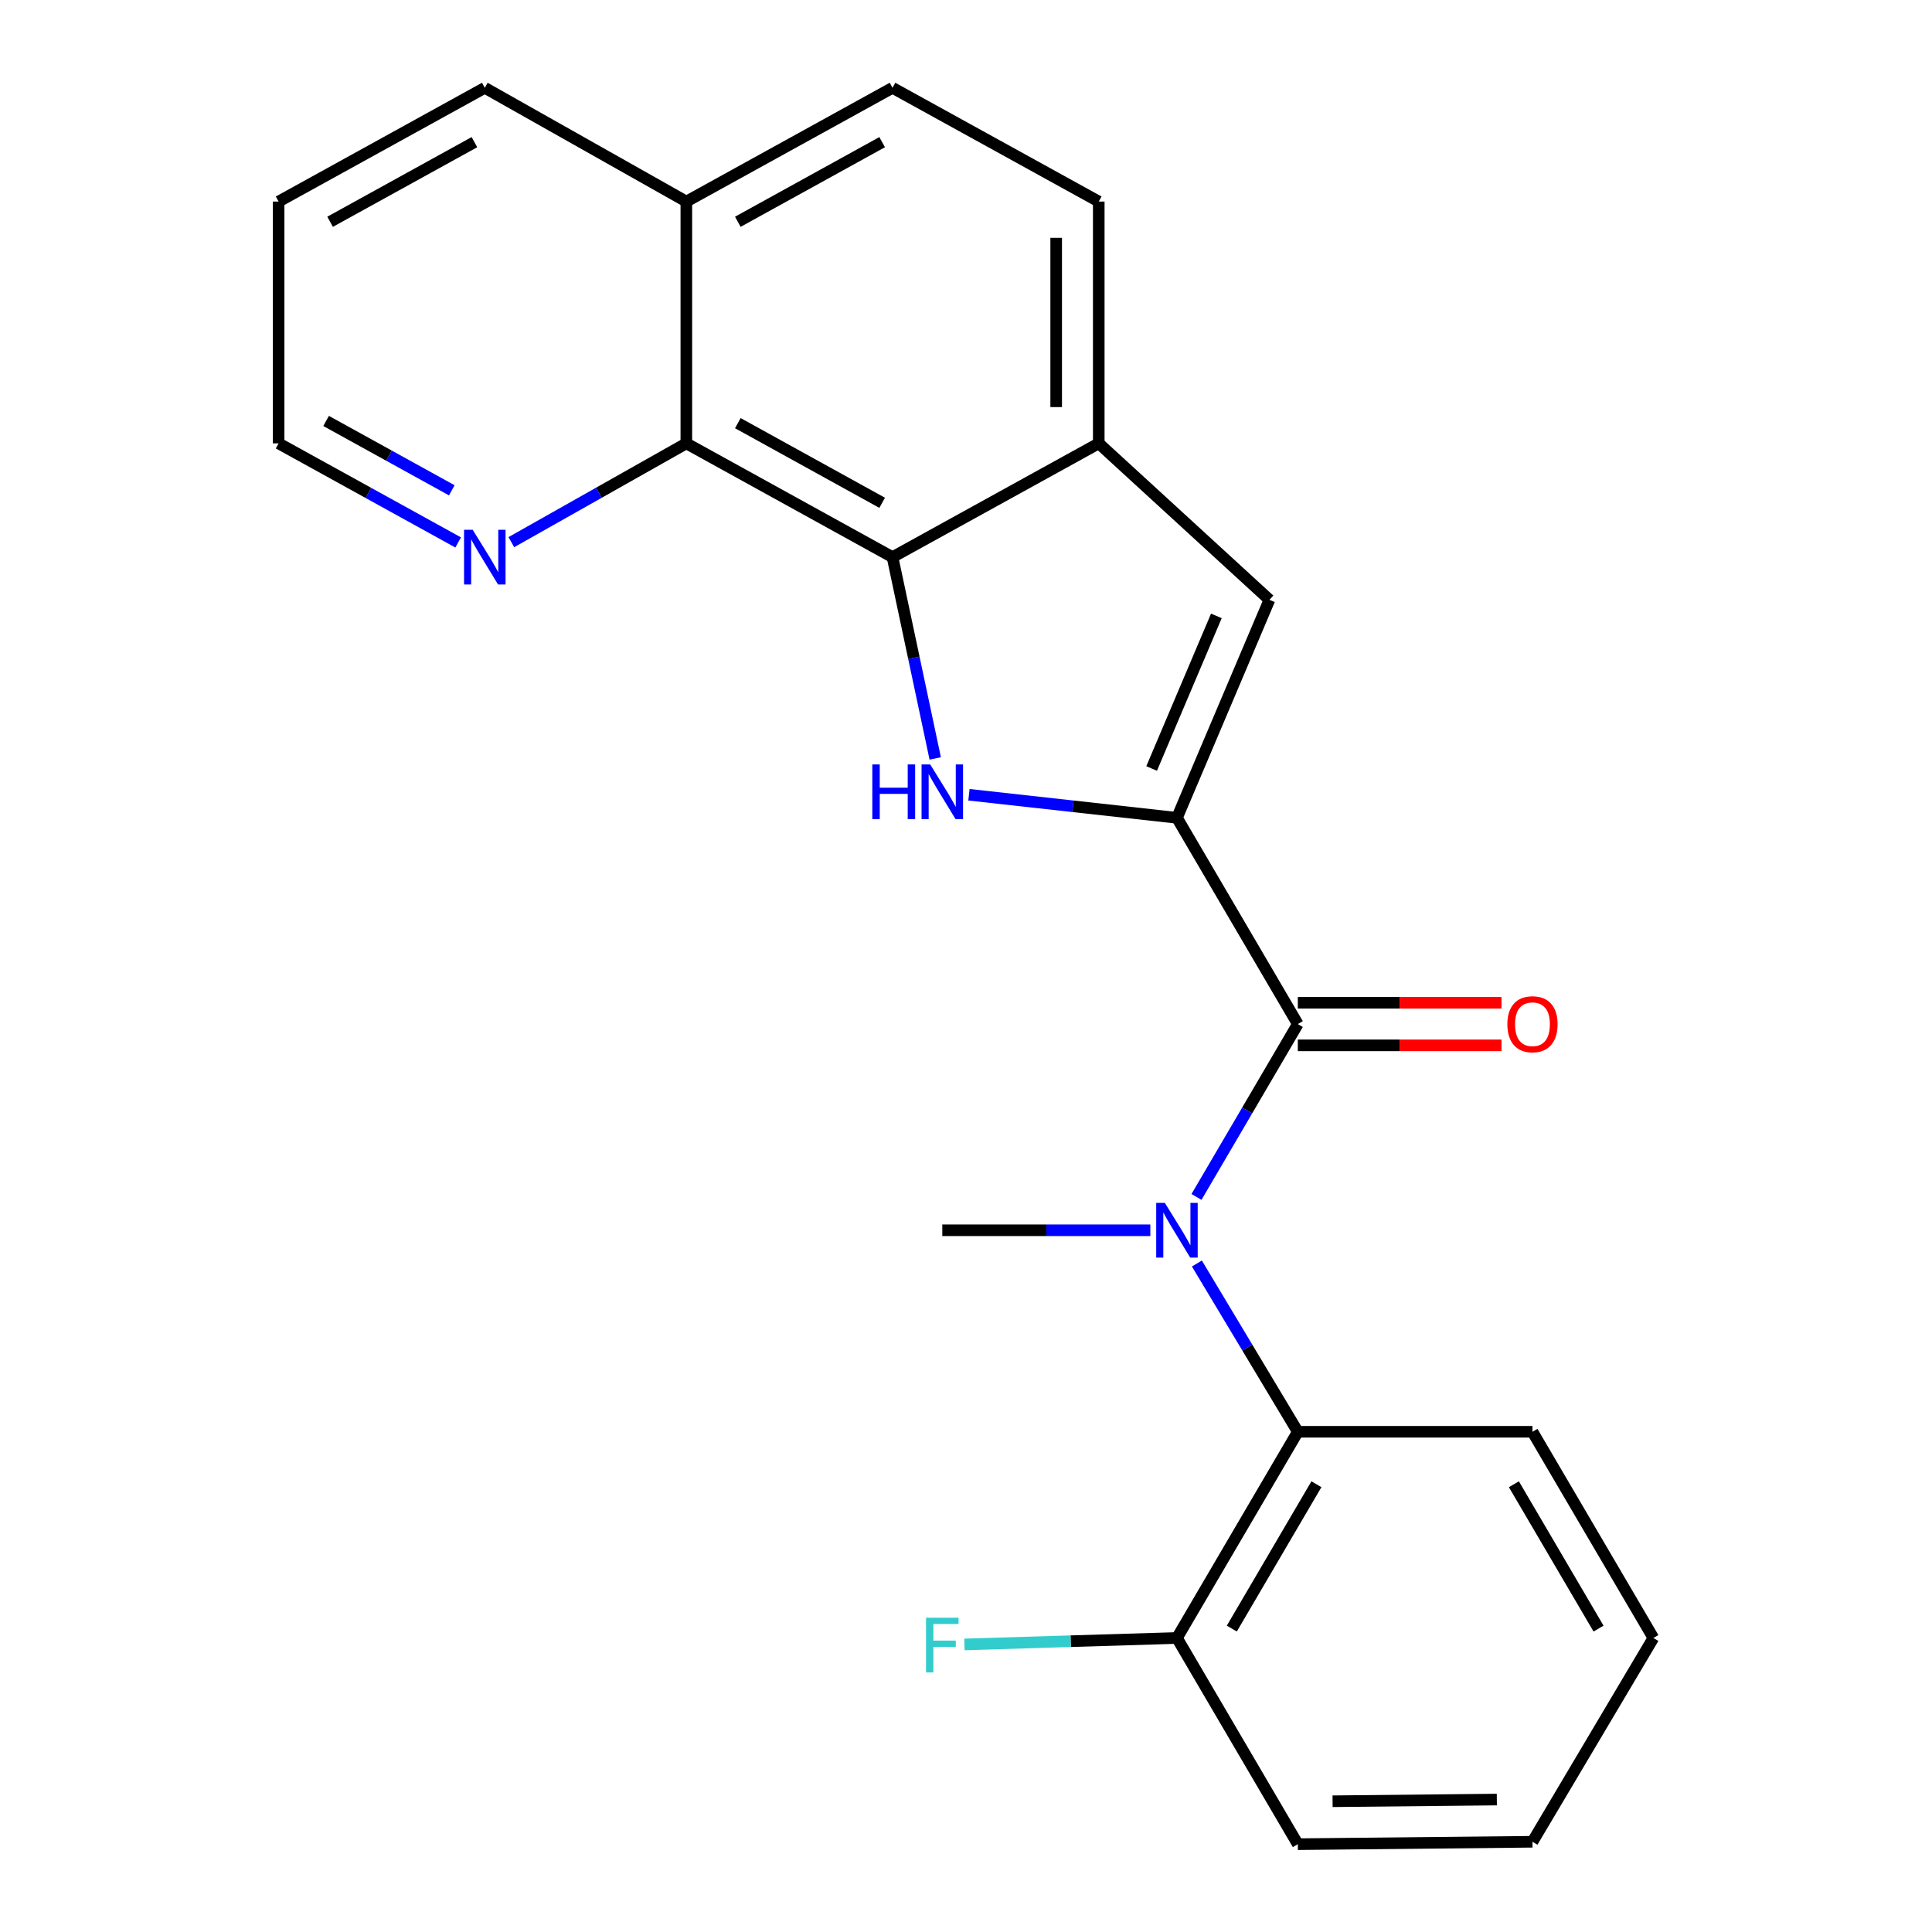 <?xml version='1.0' encoding='iso-8859-1'?>
<svg version='1.1' baseProfile='full'
              xmlns='http://www.w3.org/2000/svg'
                      xmlns:rdkit='http://www.rdkit.org/xml'
                      xmlns:xlink='http://www.w3.org/1999/xlink'
                  xml:space='preserve'
width='1000px' height='1000px' viewBox='0 0 1000 1000'>
<!-- END OF HEADER -->
<rect style='opacity:1.0;fill:#FFFFFF;stroke:none' width='1000' height='1000' x='0' y='0'> </rect>
<path class='bond-0' d='M 609.189,423.302 L 555.359,417.333' style='fill:none;fill-rule:evenodd;stroke:#000000;stroke-width:6px;stroke-linecap:butt;stroke-linejoin:miter;stroke-opacity:1' />
<path class='bond-0' d='M 555.359,417.333 L 501.528,411.365' style='fill:none;fill-rule:evenodd;stroke:#0000FF;stroke-width:6px;stroke-linecap:butt;stroke-linejoin:miter;stroke-opacity:1' />
<path class='bond-1' d='M 609.189,423.302 L 671.748,530.055' style='fill:none;fill-rule:evenodd;stroke:#000000;stroke-width:6px;stroke-linecap:butt;stroke-linejoin:miter;stroke-opacity:1' />
<path class='bond-4' d='M 609.189,423.302 L 657.057,310.464' style='fill:none;fill-rule:evenodd;stroke:#000000;stroke-width:6px;stroke-linecap:butt;stroke-linejoin:miter;stroke-opacity:1' />
<path class='bond-4' d='M 596.083,397.77 L 629.59,318.784' style='fill:none;fill-rule:evenodd;stroke:#000000;stroke-width:6px;stroke-linecap:butt;stroke-linejoin:miter;stroke-opacity:1' />
<path class='bond-2' d='M 484.07,392.571 L 473.017,340.475' style='fill:none;fill-rule:evenodd;stroke:#0000FF;stroke-width:6px;stroke-linecap:butt;stroke-linejoin:miter;stroke-opacity:1' />
<path class='bond-2' d='M 473.017,340.475 L 461.963,288.379' style='fill:none;fill-rule:evenodd;stroke:#000000;stroke-width:6px;stroke-linecap:butt;stroke-linejoin:miter;stroke-opacity:1' />
<path class='bond-3' d='M 671.748,530.055 L 645.525,574.793' style='fill:none;fill-rule:evenodd;stroke:#000000;stroke-width:6px;stroke-linecap:butt;stroke-linejoin:miter;stroke-opacity:1' />
<path class='bond-3' d='M 645.525,574.793 L 619.302,619.531' style='fill:none;fill-rule:evenodd;stroke:#0000FF;stroke-width:6px;stroke-linecap:butt;stroke-linejoin:miter;stroke-opacity:1' />
<path class='bond-9' d='M 671.748,541.073 L 724.458,541.073' style='fill:none;fill-rule:evenodd;stroke:#000000;stroke-width:6px;stroke-linecap:butt;stroke-linejoin:miter;stroke-opacity:1' />
<path class='bond-9' d='M 724.458,541.073 L 777.167,541.073' style='fill:none;fill-rule:evenodd;stroke:#FF0000;stroke-width:6px;stroke-linecap:butt;stroke-linejoin:miter;stroke-opacity:1' />
<path class='bond-9' d='M 671.748,519.037 L 724.458,519.037' style='fill:none;fill-rule:evenodd;stroke:#000000;stroke-width:6px;stroke-linecap:butt;stroke-linejoin:miter;stroke-opacity:1' />
<path class='bond-9' d='M 724.458,519.037 L 777.167,519.037' style='fill:none;fill-rule:evenodd;stroke:#FF0000;stroke-width:6px;stroke-linecap:butt;stroke-linejoin:miter;stroke-opacity:1' />
<path class='bond-6' d='M 461.963,288.379 L 355.247,229.481' style='fill:none;fill-rule:evenodd;stroke:#000000;stroke-width:6px;stroke-linecap:butt;stroke-linejoin:miter;stroke-opacity:1' />
<path class='bond-6' d='M 456.604,260.252 L 381.902,219.023' style='fill:none;fill-rule:evenodd;stroke:#000000;stroke-width:6px;stroke-linecap:butt;stroke-linejoin:miter;stroke-opacity:1' />
<path class='bond-23' d='M 461.963,288.379 L 568.716,229.481' style='fill:none;fill-rule:evenodd;stroke:#000000;stroke-width:6px;stroke-linecap:butt;stroke-linejoin:miter;stroke-opacity:1' />
<path class='bond-7' d='M 619.506,653.984 L 645.627,697.536' style='fill:none;fill-rule:evenodd;stroke:#0000FF;stroke-width:6px;stroke-linecap:butt;stroke-linejoin:miter;stroke-opacity:1' />
<path class='bond-7' d='M 645.627,697.536 L 671.748,741.088' style='fill:none;fill-rule:evenodd;stroke:#000000;stroke-width:6px;stroke-linecap:butt;stroke-linejoin:miter;stroke-opacity:1' />
<path class='bond-15' d='M 595.413,636.784 L 541.573,636.784' style='fill:none;fill-rule:evenodd;stroke:#0000FF;stroke-width:6px;stroke-linecap:butt;stroke-linejoin:miter;stroke-opacity:1' />
<path class='bond-15' d='M 541.573,636.784 L 487.733,636.784' style='fill:none;fill-rule:evenodd;stroke:#000000;stroke-width:6px;stroke-linecap:butt;stroke-linejoin:miter;stroke-opacity:1' />
<path class='bond-5' d='M 657.057,310.464 L 568.716,229.481' style='fill:none;fill-rule:evenodd;stroke:#000000;stroke-width:6px;stroke-linecap:butt;stroke-linejoin:miter;stroke-opacity:1' />
<path class='bond-11' d='M 568.716,229.481 L 568.716,104.328' style='fill:none;fill-rule:evenodd;stroke:#000000;stroke-width:6px;stroke-linecap:butt;stroke-linejoin:miter;stroke-opacity:1' />
<path class='bond-11' d='M 546.68,210.708 L 546.68,123.101' style='fill:none;fill-rule:evenodd;stroke:#000000;stroke-width:6px;stroke-linecap:butt;stroke-linejoin:miter;stroke-opacity:1' />
<path class='bond-8' d='M 355.247,229.481 L 309.956,255.053' style='fill:none;fill-rule:evenodd;stroke:#000000;stroke-width:6px;stroke-linecap:butt;stroke-linejoin:miter;stroke-opacity:1' />
<path class='bond-8' d='M 309.956,255.053 L 264.665,280.624' style='fill:none;fill-rule:evenodd;stroke:#0000FF;stroke-width:6px;stroke-linecap:butt;stroke-linejoin:miter;stroke-opacity:1' />
<path class='bond-12' d='M 355.247,229.481 L 355.247,104.328' style='fill:none;fill-rule:evenodd;stroke:#000000;stroke-width:6px;stroke-linecap:butt;stroke-linejoin:miter;stroke-opacity:1' />
<path class='bond-10' d='M 671.748,741.088 L 609.189,847.817' style='fill:none;fill-rule:evenodd;stroke:#000000;stroke-width:6px;stroke-linecap:butt;stroke-linejoin:miter;stroke-opacity:1' />
<path class='bond-10' d='M 681.375,768.241 L 637.584,842.951' style='fill:none;fill-rule:evenodd;stroke:#000000;stroke-width:6px;stroke-linecap:butt;stroke-linejoin:miter;stroke-opacity:1' />
<path class='bond-16' d='M 671.748,741.088 L 793.204,741.088' style='fill:none;fill-rule:evenodd;stroke:#000000;stroke-width:6px;stroke-linecap:butt;stroke-linejoin:miter;stroke-opacity:1' />
<path class='bond-17' d='M 237.142,280.77 L 190.672,255.126' style='fill:none;fill-rule:evenodd;stroke:#0000FF;stroke-width:6px;stroke-linecap:butt;stroke-linejoin:miter;stroke-opacity:1' />
<path class='bond-17' d='M 190.672,255.126 L 144.201,229.481' style='fill:none;fill-rule:evenodd;stroke:#000000;stroke-width:6px;stroke-linecap:butt;stroke-linejoin:miter;stroke-opacity:1' />
<path class='bond-17' d='M 233.848,253.784 L 201.319,235.832' style='fill:none;fill-rule:evenodd;stroke:#0000FF;stroke-width:6px;stroke-linecap:butt;stroke-linejoin:miter;stroke-opacity:1' />
<path class='bond-17' d='M 201.319,235.832 L 168.789,217.881' style='fill:none;fill-rule:evenodd;stroke:#000000;stroke-width:6px;stroke-linecap:butt;stroke-linejoin:miter;stroke-opacity:1' />
<path class='bond-14' d='M 609.189,847.817 L 554.19,849.485' style='fill:none;fill-rule:evenodd;stroke:#000000;stroke-width:6px;stroke-linecap:butt;stroke-linejoin:miter;stroke-opacity:1' />
<path class='bond-14' d='M 554.19,849.485 L 499.191,851.154' style='fill:none;fill-rule:evenodd;stroke:#33CCCC;stroke-width:6px;stroke-linecap:butt;stroke-linejoin:miter;stroke-opacity:1' />
<path class='bond-18' d='M 609.189,847.817 L 671.748,954.545' style='fill:none;fill-rule:evenodd;stroke:#000000;stroke-width:6px;stroke-linecap:butt;stroke-linejoin:miter;stroke-opacity:1' />
<path class='bond-13' d='M 568.716,104.328 L 461.963,45.455' style='fill:none;fill-rule:evenodd;stroke:#000000;stroke-width:6px;stroke-linecap:butt;stroke-linejoin:miter;stroke-opacity:1' />
<path class='bond-19' d='M 355.247,104.328 L 250.93,45.455' style='fill:none;fill-rule:evenodd;stroke:#000000;stroke-width:6px;stroke-linecap:butt;stroke-linejoin:miter;stroke-opacity:1' />
<path class='bond-24' d='M 355.247,104.328 L 461.963,45.455' style='fill:none;fill-rule:evenodd;stroke:#000000;stroke-width:6px;stroke-linecap:butt;stroke-linejoin:miter;stroke-opacity:1' />
<path class='bond-24' d='M 381.899,114.792 L 456.6,73.58' style='fill:none;fill-rule:evenodd;stroke:#000000;stroke-width:6px;stroke-linecap:butt;stroke-linejoin:miter;stroke-opacity:1' />
<path class='bond-21' d='M 793.204,741.088 L 855.799,847.817' style='fill:none;fill-rule:evenodd;stroke:#000000;stroke-width:6px;stroke-linecap:butt;stroke-linejoin:miter;stroke-opacity:1' />
<path class='bond-21' d='M 783.585,768.246 L 827.401,842.956' style='fill:none;fill-rule:evenodd;stroke:#000000;stroke-width:6px;stroke-linecap:butt;stroke-linejoin:miter;stroke-opacity:1' />
<path class='bond-26' d='M 144.201,229.481 L 144.201,104.328' style='fill:none;fill-rule:evenodd;stroke:#000000;stroke-width:6px;stroke-linecap:butt;stroke-linejoin:miter;stroke-opacity:1' />
<path class='bond-25' d='M 671.748,954.545 L 793.204,953.297' style='fill:none;fill-rule:evenodd;stroke:#000000;stroke-width:6px;stroke-linecap:butt;stroke-linejoin:miter;stroke-opacity:1' />
<path class='bond-25' d='M 689.74,932.323 L 774.759,931.449' style='fill:none;fill-rule:evenodd;stroke:#000000;stroke-width:6px;stroke-linecap:butt;stroke-linejoin:miter;stroke-opacity:1' />
<path class='bond-20' d='M 250.93,45.455 L 144.201,104.328' style='fill:none;fill-rule:evenodd;stroke:#000000;stroke-width:6px;stroke-linecap:butt;stroke-linejoin:miter;stroke-opacity:1' />
<path class='bond-20' d='M 245.564,73.581 L 170.854,114.792' style='fill:none;fill-rule:evenodd;stroke:#000000;stroke-width:6px;stroke-linecap:butt;stroke-linejoin:miter;stroke-opacity:1' />
<path class='bond-22' d='M 855.799,847.817 L 793.204,953.297' style='fill:none;fill-rule:evenodd;stroke:#000000;stroke-width:6px;stroke-linecap:butt;stroke-linejoin:miter;stroke-opacity:1' />
<path  class='atom-1' d='M 451.513 395.675
L 455.353 395.675
L 455.353 407.715
L 469.833 407.715
L 469.833 395.675
L 473.673 395.675
L 473.673 423.995
L 469.833 423.995
L 469.833 410.915
L 455.353 410.915
L 455.353 423.995
L 451.513 423.995
L 451.513 395.675
' fill='#0000FF'/>
<path  class='atom-1' d='M 481.473 395.675
L 490.753 410.675
Q 491.673 412.155, 493.153 414.835
Q 494.633 417.515, 494.713 417.675
L 494.713 395.675
L 498.473 395.675
L 498.473 423.995
L 494.593 423.995
L 484.633 407.595
Q 483.473 405.675, 482.233 403.475
Q 481.033 401.275, 480.673 400.595
L 480.673 423.995
L 476.993 423.995
L 476.993 395.675
L 481.473 395.675
' fill='#0000FF'/>
<path  class='atom-4' d='M 602.929 622.624
L 612.209 637.624
Q 613.129 639.104, 614.609 641.784
Q 616.089 644.464, 616.169 644.624
L 616.169 622.624
L 619.929 622.624
L 619.929 650.944
L 616.049 650.944
L 606.089 634.544
Q 604.929 632.624, 603.689 630.424
Q 602.489 628.224, 602.129 627.544
L 602.129 650.944
L 598.449 650.944
L 598.449 622.624
L 602.929 622.624
' fill='#0000FF'/>
<path  class='atom-9' d='M 244.67 274.219
L 253.95 289.219
Q 254.87 290.699, 256.35 293.379
Q 257.83 296.059, 257.91 296.219
L 257.91 274.219
L 261.67 274.219
L 261.67 302.539
L 257.79 302.539
L 247.83 286.139
Q 246.67 284.219, 245.43 282.019
Q 244.23 279.819, 243.87 279.139
L 243.87 302.539
L 240.19 302.539
L 240.19 274.219
L 244.67 274.219
' fill='#0000FF'/>
<path  class='atom-10' d='M 780.204 530.135
Q 780.204 523.335, 783.564 519.535
Q 786.924 515.735, 793.204 515.735
Q 799.484 515.735, 802.844 519.535
Q 806.204 523.335, 806.204 530.135
Q 806.204 537.015, 802.804 540.935
Q 799.404 544.815, 793.204 544.815
Q 786.964 544.815, 783.564 540.935
Q 780.204 537.055, 780.204 530.135
M 793.204 541.615
Q 797.524 541.615, 799.844 538.735
Q 802.204 535.815, 802.204 530.135
Q 802.204 524.575, 799.844 521.775
Q 797.524 518.935, 793.204 518.935
Q 788.884 518.935, 786.524 521.735
Q 784.204 524.535, 784.204 530.135
Q 784.204 535.855, 786.524 538.735
Q 788.884 541.615, 793.204 541.615
' fill='#FF0000'/>
<path  class='atom-15' d='M 479.313 837.342
L 496.153 837.342
L 496.153 840.582
L 483.113 840.582
L 483.113 849.182
L 494.713 849.182
L 494.713 852.462
L 483.113 852.462
L 483.113 865.662
L 479.313 865.662
L 479.313 837.342
' fill='#33CCCC'/>
</svg>

